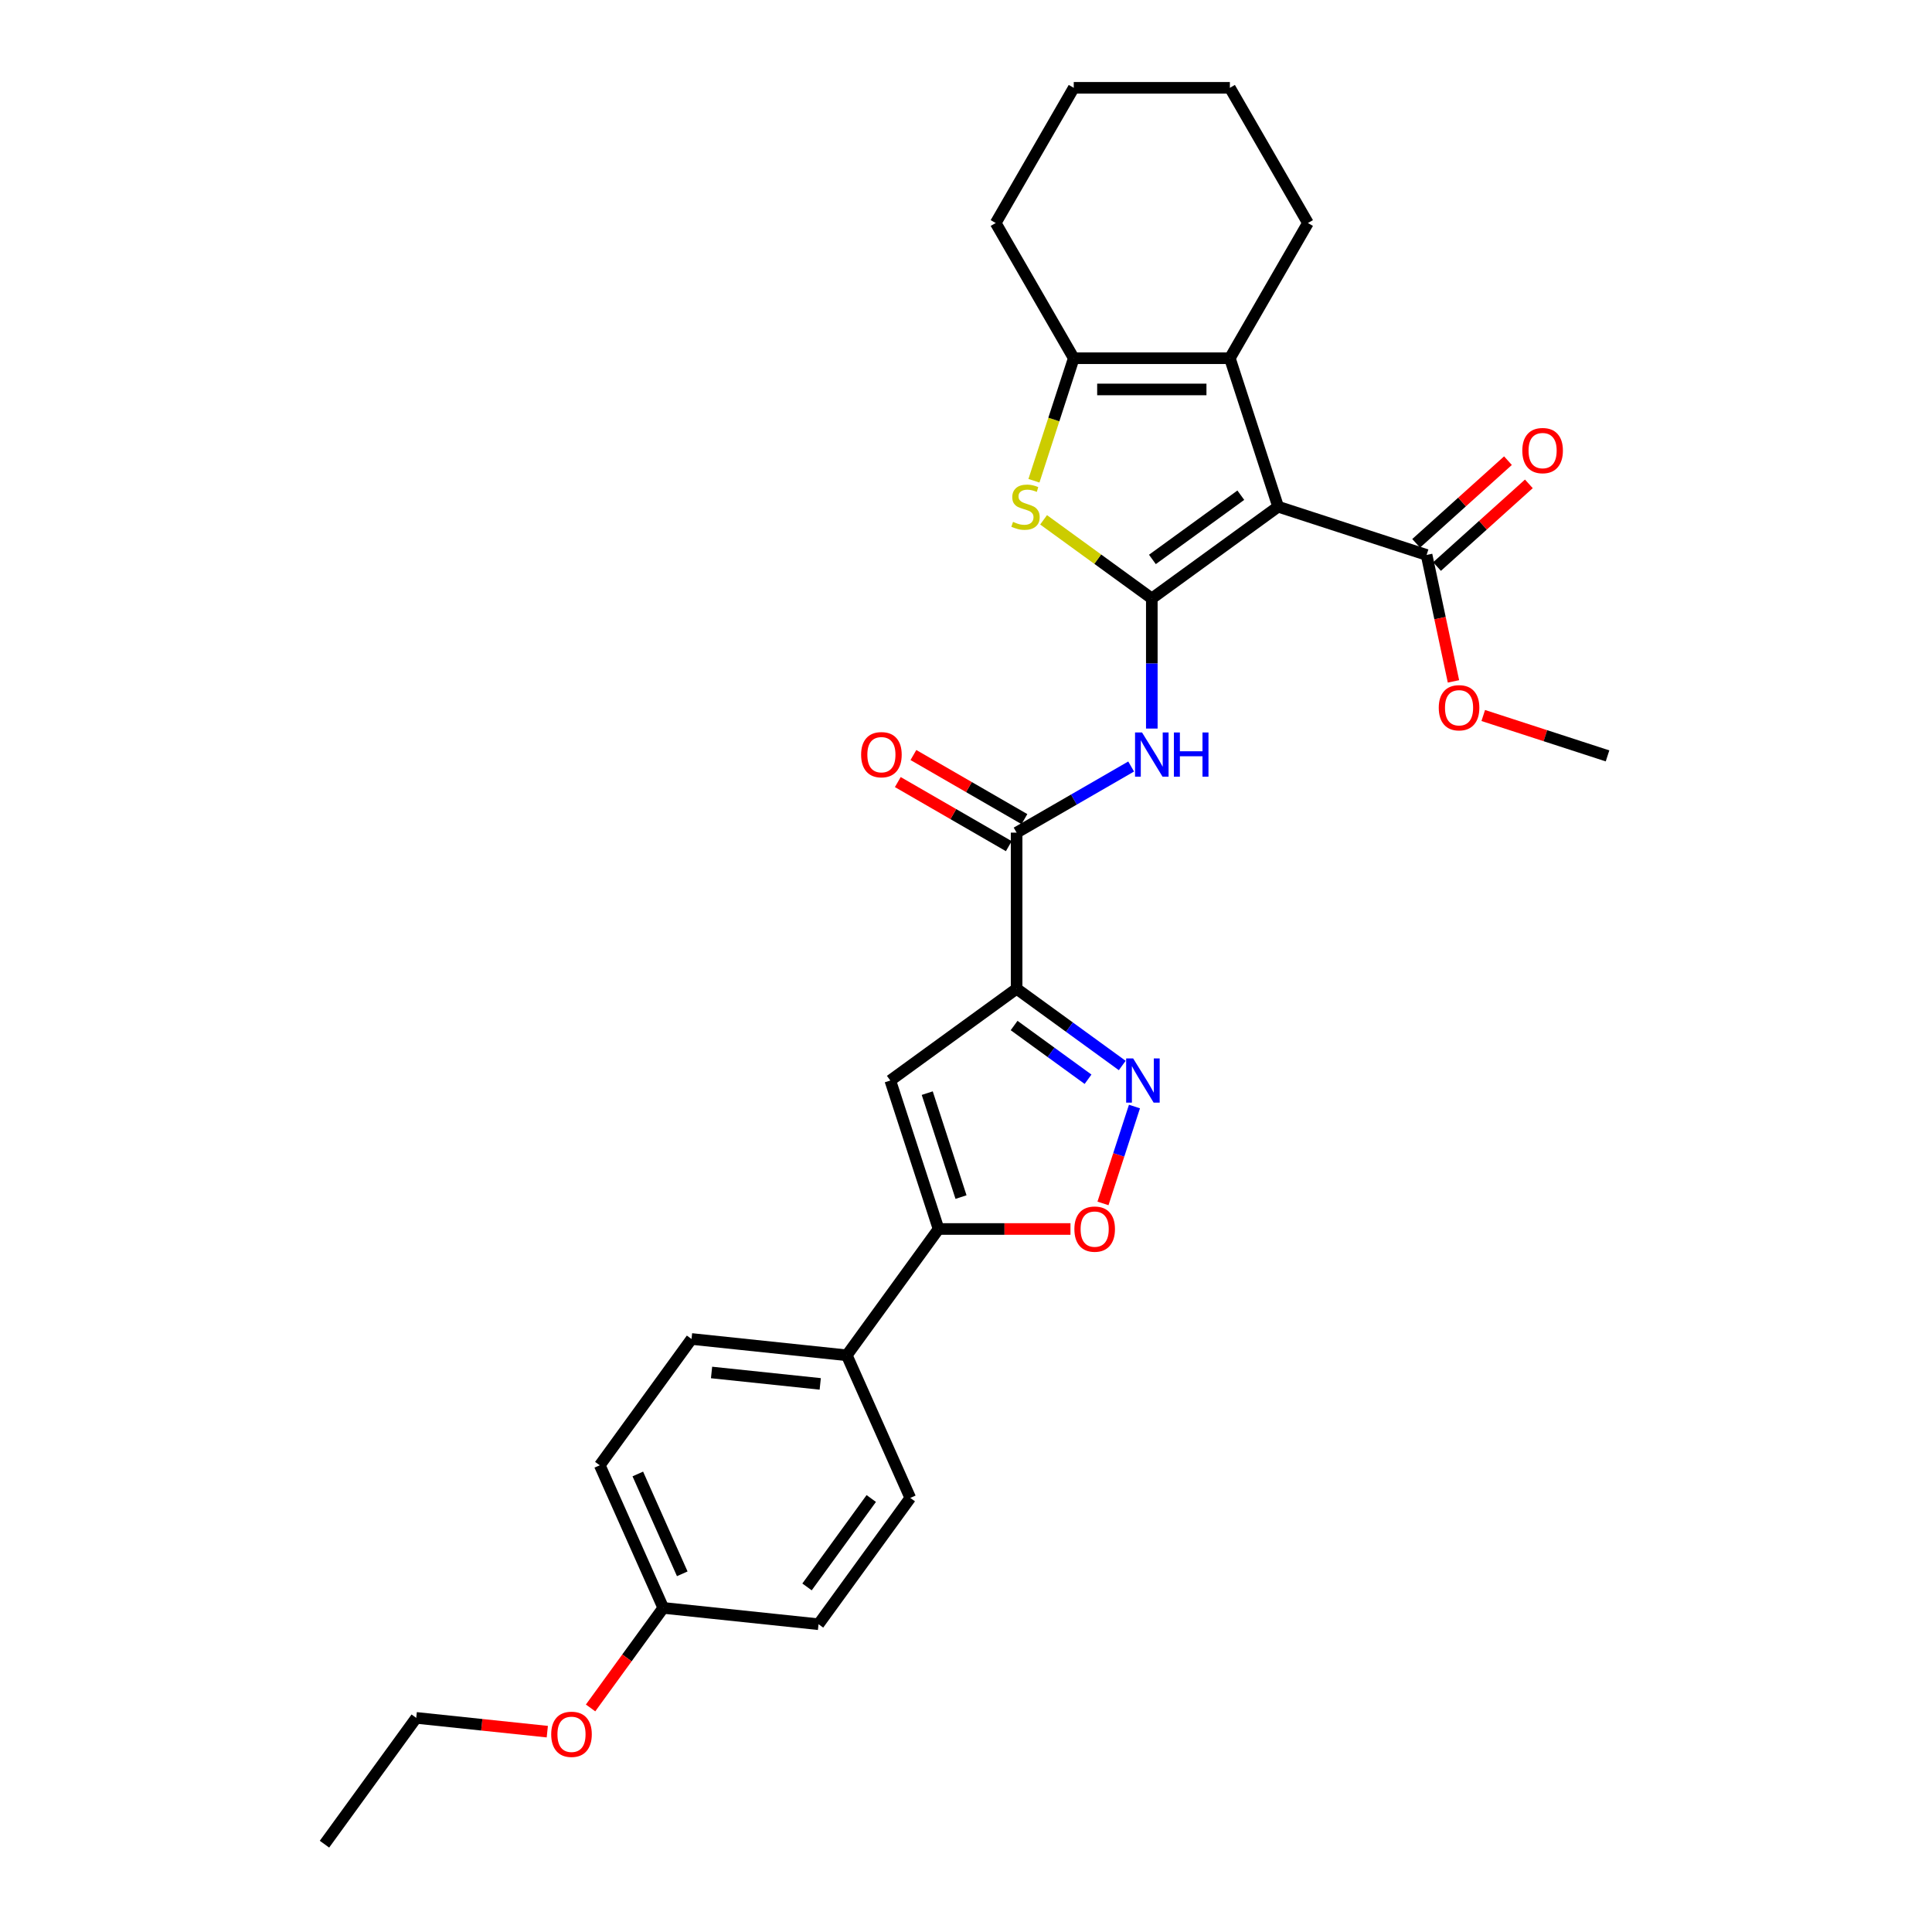 <?xml version='1.0' encoding='iso-8859-1'?>
<svg version='1.1' baseProfile='full'
              xmlns='http://www.w3.org/2000/svg'
                      xmlns:rdkit='http://www.rdkit.org/xml'
                      xmlns:xlink='http://www.w3.org/1999/xlink'
                  xml:space='preserve'
width='1000px' height='1000px' viewBox='0 0 1000 1000'>
<!-- END OF HEADER -->
<rect style='opacity:1.0;fill:#FFFFFF;stroke:none' width='1000' height='1000' x='0' y='0'> </rect>
<path class='bond-0' d='M 596.177,309.762 L 661.55,262.266' style='fill:none;fill-rule:evenodd;stroke:#000000;stroke-width:6px;stroke-linecap:butt;stroke-linejoin:miter;stroke-opacity:1' />
<path class='bond-0' d='M 596.483,289.563 L 642.245,256.315' style='fill:none;fill-rule:evenodd;stroke:#000000;stroke-width:6px;stroke-linecap:butt;stroke-linejoin:miter;stroke-opacity:1' />
<path class='bond-2' d='M 596.177,309.762 L 568.169,289.413' style='fill:none;fill-rule:evenodd;stroke:#000000;stroke-width:6px;stroke-linecap:butt;stroke-linejoin:miter;stroke-opacity:1' />
<path class='bond-2' d='M 568.169,289.413 L 540.16,269.064' style='fill:none;fill-rule:evenodd;stroke:#CCCC00;stroke-width:6px;stroke-linecap:butt;stroke-linejoin:miter;stroke-opacity:1' />
<path class='bond-5' d='M 596.177,309.762 L 596.177,343.434' style='fill:none;fill-rule:evenodd;stroke:#000000;stroke-width:6px;stroke-linecap:butt;stroke-linejoin:miter;stroke-opacity:1' />
<path class='bond-5' d='M 596.177,343.434 L 596.177,377.106' style='fill:none;fill-rule:evenodd;stroke:#0000FF;stroke-width:6px;stroke-linecap:butt;stroke-linejoin:miter;stroke-opacity:1' />
<path class='bond-3' d='M 661.55,262.266 L 636.58,185.415' style='fill:none;fill-rule:evenodd;stroke:#000000;stroke-width:6px;stroke-linecap:butt;stroke-linejoin:miter;stroke-opacity:1' />
<path class='bond-11' d='M 661.55,262.266 L 738.401,287.236' style='fill:none;fill-rule:evenodd;stroke:#000000;stroke-width:6px;stroke-linecap:butt;stroke-linejoin:miter;stroke-opacity:1' />
<path class='bond-1' d='M 526.197,511.777 L 526.197,430.971' style='fill:none;fill-rule:evenodd;stroke:#000000;stroke-width:6px;stroke-linecap:butt;stroke-linejoin:miter;stroke-opacity:1' />
<path class='bond-4' d='M 526.197,511.777 L 553.534,531.639' style='fill:none;fill-rule:evenodd;stroke:#000000;stroke-width:6px;stroke-linecap:butt;stroke-linejoin:miter;stroke-opacity:1' />
<path class='bond-4' d='M 553.534,531.639 L 580.871,551.501' style='fill:none;fill-rule:evenodd;stroke:#0000FF;stroke-width:6px;stroke-linecap:butt;stroke-linejoin:miter;stroke-opacity:1' />
<path class='bond-4' d='M 524.898,530.81 L 544.035,544.714' style='fill:none;fill-rule:evenodd;stroke:#000000;stroke-width:6px;stroke-linecap:butt;stroke-linejoin:miter;stroke-opacity:1' />
<path class='bond-4' d='M 544.035,544.714 L 563.171,558.617' style='fill:none;fill-rule:evenodd;stroke:#0000FF;stroke-width:6px;stroke-linecap:butt;stroke-linejoin:miter;stroke-opacity:1' />
<path class='bond-6' d='M 526.197,511.777 L 460.823,559.274' style='fill:none;fill-rule:evenodd;stroke:#000000;stroke-width:6px;stroke-linecap:butt;stroke-linejoin:miter;stroke-opacity:1' />
<path class='bond-7' d='M 535.167,248.836 L 545.47,217.125' style='fill:none;fill-rule:evenodd;stroke:#CCCC00;stroke-width:6px;stroke-linecap:butt;stroke-linejoin:miter;stroke-opacity:1' />
<path class='bond-7' d='M 545.47,217.125 L 555.774,185.415' style='fill:none;fill-rule:evenodd;stroke:#000000;stroke-width:6px;stroke-linecap:butt;stroke-linejoin:miter;stroke-opacity:1' />
<path class='bond-19' d='M 636.58,185.415 L 676.983,115.435' style='fill:none;fill-rule:evenodd;stroke:#000000;stroke-width:6px;stroke-linecap:butt;stroke-linejoin:miter;stroke-opacity:1' />
<path class='bond-29' d='M 636.58,185.415 L 555.774,185.415' style='fill:none;fill-rule:evenodd;stroke:#000000;stroke-width:6px;stroke-linecap:butt;stroke-linejoin:miter;stroke-opacity:1' />
<path class='bond-29' d='M 624.459,201.576 L 567.894,201.576' style='fill:none;fill-rule:evenodd;stroke:#000000;stroke-width:6px;stroke-linecap:butt;stroke-linejoin:miter;stroke-opacity:1' />
<path class='bond-10' d='M 587.196,572.736 L 579.048,597.812' style='fill:none;fill-rule:evenodd;stroke:#0000FF;stroke-width:6px;stroke-linecap:butt;stroke-linejoin:miter;stroke-opacity:1' />
<path class='bond-10' d='M 579.048,597.812 L 570.901,622.887' style='fill:none;fill-rule:evenodd;stroke:#FF0000;stroke-width:6px;stroke-linecap:butt;stroke-linejoin:miter;stroke-opacity:1' />
<path class='bond-8' d='M 585.478,396.745 L 555.837,413.858' style='fill:none;fill-rule:evenodd;stroke:#0000FF;stroke-width:6px;stroke-linecap:butt;stroke-linejoin:miter;stroke-opacity:1' />
<path class='bond-8' d='M 555.837,413.858 L 526.197,430.971' style='fill:none;fill-rule:evenodd;stroke:#000000;stroke-width:6px;stroke-linecap:butt;stroke-linejoin:miter;stroke-opacity:1' />
<path class='bond-9' d='M 460.823,559.274 L 485.794,636.125' style='fill:none;fill-rule:evenodd;stroke:#000000;stroke-width:6px;stroke-linecap:butt;stroke-linejoin:miter;stroke-opacity:1' />
<path class='bond-9' d='M 479.939,565.807 L 497.418,619.603' style='fill:none;fill-rule:evenodd;stroke:#000000;stroke-width:6px;stroke-linecap:butt;stroke-linejoin:miter;stroke-opacity:1' />
<path class='bond-22' d='M 555.774,185.415 L 515.371,115.435' style='fill:none;fill-rule:evenodd;stroke:#000000;stroke-width:6px;stroke-linecap:butt;stroke-linejoin:miter;stroke-opacity:1' />
<path class='bond-13' d='M 530.237,423.973 L 501.509,407.387' style='fill:none;fill-rule:evenodd;stroke:#000000;stroke-width:6px;stroke-linecap:butt;stroke-linejoin:miter;stroke-opacity:1' />
<path class='bond-13' d='M 501.509,407.387 L 472.782,390.802' style='fill:none;fill-rule:evenodd;stroke:#FF0000;stroke-width:6px;stroke-linecap:butt;stroke-linejoin:miter;stroke-opacity:1' />
<path class='bond-13' d='M 522.156,437.969 L 493.429,421.383' style='fill:none;fill-rule:evenodd;stroke:#000000;stroke-width:6px;stroke-linecap:butt;stroke-linejoin:miter;stroke-opacity:1' />
<path class='bond-13' d='M 493.429,421.383 L 464.701,404.798' style='fill:none;fill-rule:evenodd;stroke:#FF0000;stroke-width:6px;stroke-linecap:butt;stroke-linejoin:miter;stroke-opacity:1' />
<path class='bond-12' d='M 485.794,636.125 L 438.297,701.498' style='fill:none;fill-rule:evenodd;stroke:#000000;stroke-width:6px;stroke-linecap:butt;stroke-linejoin:miter;stroke-opacity:1' />
<path class='bond-31' d='M 485.794,636.125 L 519.934,636.125' style='fill:none;fill-rule:evenodd;stroke:#000000;stroke-width:6px;stroke-linecap:butt;stroke-linejoin:miter;stroke-opacity:1' />
<path class='bond-31' d='M 519.934,636.125 L 554.075,636.125' style='fill:none;fill-rule:evenodd;stroke:#FF0000;stroke-width:6px;stroke-linecap:butt;stroke-linejoin:miter;stroke-opacity:1' />
<path class='bond-14' d='M 743.808,293.241 L 767.571,271.845' style='fill:none;fill-rule:evenodd;stroke:#000000;stroke-width:6px;stroke-linecap:butt;stroke-linejoin:miter;stroke-opacity:1' />
<path class='bond-14' d='M 767.571,271.845 L 791.334,250.449' style='fill:none;fill-rule:evenodd;stroke:#FF0000;stroke-width:6px;stroke-linecap:butt;stroke-linejoin:miter;stroke-opacity:1' />
<path class='bond-14' d='M 732.994,281.231 L 756.757,259.835' style='fill:none;fill-rule:evenodd;stroke:#000000;stroke-width:6px;stroke-linecap:butt;stroke-linejoin:miter;stroke-opacity:1' />
<path class='bond-14' d='M 756.757,259.835 L 780.52,238.439' style='fill:none;fill-rule:evenodd;stroke:#FF0000;stroke-width:6px;stroke-linecap:butt;stroke-linejoin:miter;stroke-opacity:1' />
<path class='bond-17' d='M 738.401,287.236 L 745.357,319.96' style='fill:none;fill-rule:evenodd;stroke:#000000;stroke-width:6px;stroke-linecap:butt;stroke-linejoin:miter;stroke-opacity:1' />
<path class='bond-17' d='M 745.357,319.96 L 752.313,352.685' style='fill:none;fill-rule:evenodd;stroke:#FF0000;stroke-width:6px;stroke-linecap:butt;stroke-linejoin:miter;stroke-opacity:1' />
<path class='bond-15' d='M 438.297,701.498 L 357.934,693.052' style='fill:none;fill-rule:evenodd;stroke:#000000;stroke-width:6px;stroke-linecap:butt;stroke-linejoin:miter;stroke-opacity:1' />
<path class='bond-15' d='M 424.553,716.304 L 368.299,710.391' style='fill:none;fill-rule:evenodd;stroke:#000000;stroke-width:6px;stroke-linecap:butt;stroke-linejoin:miter;stroke-opacity:1' />
<path class='bond-16' d='M 438.297,701.498 L 471.164,775.318' style='fill:none;fill-rule:evenodd;stroke:#000000;stroke-width:6px;stroke-linecap:butt;stroke-linejoin:miter;stroke-opacity:1' />
<path class='bond-21' d='M 357.934,693.052 L 310.437,758.425' style='fill:none;fill-rule:evenodd;stroke:#000000;stroke-width:6px;stroke-linecap:butt;stroke-linejoin:miter;stroke-opacity:1' />
<path class='bond-20' d='M 471.164,775.318 L 423.667,840.692' style='fill:none;fill-rule:evenodd;stroke:#000000;stroke-width:6px;stroke-linecap:butt;stroke-linejoin:miter;stroke-opacity:1' />
<path class='bond-20' d='M 450.965,775.625 L 417.717,821.386' style='fill:none;fill-rule:evenodd;stroke:#000000;stroke-width:6px;stroke-linecap:butt;stroke-linejoin:miter;stroke-opacity:1' />
<path class='bond-25' d='M 767.727,370.346 L 799.89,380.796' style='fill:none;fill-rule:evenodd;stroke:#FF0000;stroke-width:6px;stroke-linecap:butt;stroke-linejoin:miter;stroke-opacity:1' />
<path class='bond-25' d='M 799.89,380.796 L 832.053,391.247' style='fill:none;fill-rule:evenodd;stroke:#000000;stroke-width:6px;stroke-linecap:butt;stroke-linejoin:miter;stroke-opacity:1' />
<path class='bond-18' d='M 343.304,832.245 L 423.667,840.692' style='fill:none;fill-rule:evenodd;stroke:#000000;stroke-width:6px;stroke-linecap:butt;stroke-linejoin:miter;stroke-opacity:1' />
<path class='bond-23' d='M 343.304,832.245 L 324.493,858.136' style='fill:none;fill-rule:evenodd;stroke:#000000;stroke-width:6px;stroke-linecap:butt;stroke-linejoin:miter;stroke-opacity:1' />
<path class='bond-23' d='M 324.493,858.136 L 305.682,884.027' style='fill:none;fill-rule:evenodd;stroke:#FF0000;stroke-width:6px;stroke-linecap:butt;stroke-linejoin:miter;stroke-opacity:1' />
<path class='bond-32' d='M 343.304,832.245 L 310.437,758.425' style='fill:none;fill-rule:evenodd;stroke:#000000;stroke-width:6px;stroke-linecap:butt;stroke-linejoin:miter;stroke-opacity:1' />
<path class='bond-32' d='M 353.138,814.599 L 330.131,762.925' style='fill:none;fill-rule:evenodd;stroke:#000000;stroke-width:6px;stroke-linecap:butt;stroke-linejoin:miter;stroke-opacity:1' />
<path class='bond-26' d='M 676.983,115.435 L 636.58,45.455' style='fill:none;fill-rule:evenodd;stroke:#000000;stroke-width:6px;stroke-linecap:butt;stroke-linejoin:miter;stroke-opacity:1' />
<path class='bond-27' d='M 515.371,115.435 L 555.774,45.455' style='fill:none;fill-rule:evenodd;stroke:#000000;stroke-width:6px;stroke-linecap:butt;stroke-linejoin:miter;stroke-opacity:1' />
<path class='bond-24' d='M 283.282,896.302 L 249.363,892.737' style='fill:none;fill-rule:evenodd;stroke:#FF0000;stroke-width:6px;stroke-linecap:butt;stroke-linejoin:miter;stroke-opacity:1' />
<path class='bond-24' d='M 249.363,892.737 L 215.444,889.172' style='fill:none;fill-rule:evenodd;stroke:#000000;stroke-width:6px;stroke-linecap:butt;stroke-linejoin:miter;stroke-opacity:1' />
<path class='bond-28' d='M 215.444,889.172 L 167.947,954.545' style='fill:none;fill-rule:evenodd;stroke:#000000;stroke-width:6px;stroke-linecap:butt;stroke-linejoin:miter;stroke-opacity:1' />
<path class='bond-30' d='M 636.58,45.455 L 555.774,45.455' style='fill:none;fill-rule:evenodd;stroke:#000000;stroke-width:6px;stroke-linecap:butt;stroke-linejoin:miter;stroke-opacity:1' />
<path  class='atom-3' d='M 524.339 270.12
Q 524.597 270.217, 525.664 270.67
Q 526.731 271.122, 527.894 271.413
Q 529.09 271.672, 530.254 271.672
Q 532.419 271.672, 533.68 270.637
Q 534.94 269.571, 534.94 267.728
Q 534.94 266.468, 534.294 265.692
Q 533.68 264.916, 532.71 264.496
Q 531.741 264.076, 530.124 263.591
Q 528.088 262.977, 526.86 262.395
Q 525.664 261.813, 524.791 260.585
Q 523.951 259.357, 523.951 257.288
Q 523.951 254.411, 525.89 252.634
Q 527.862 250.856, 531.741 250.856
Q 534.391 250.856, 537.397 252.116
L 536.654 254.605
Q 533.906 253.474, 531.837 253.474
Q 529.607 253.474, 528.379 254.411
Q 527.151 255.316, 527.183 256.9
Q 527.183 258.128, 527.797 258.872
Q 528.444 259.615, 529.349 260.035
Q 530.286 260.456, 531.837 260.94
Q 533.906 261.587, 535.134 262.233
Q 536.363 262.88, 537.235 264.205
Q 538.14 265.498, 538.14 267.728
Q 538.14 270.896, 536.007 272.609
Q 533.906 274.29, 530.383 274.29
Q 528.347 274.29, 526.795 273.837
Q 525.276 273.417, 523.466 272.674
L 524.339 270.12
' fill='#CCCC00'/>
<path  class='atom-5' d='M 586.512 547.832
L 594.01 559.953
Q 594.754 561.149, 595.95 563.314
Q 597.146 565.48, 597.21 565.609
L 597.21 547.832
L 600.249 547.832
L 600.249 570.716
L 597.113 570.716
L 589.065 557.464
Q 588.128 555.912, 587.126 554.135
Q 586.156 552.357, 585.865 551.807
L 585.865 570.716
L 582.891 570.716
L 582.891 547.832
L 586.512 547.832
' fill='#0000FF'/>
<path  class='atom-6' d='M 591.118 379.126
L 598.617 391.247
Q 599.36 392.443, 600.556 394.609
Q 601.752 396.774, 601.817 396.903
L 601.817 379.126
L 604.855 379.126
L 604.855 402.01
L 601.72 402.01
L 593.672 388.758
Q 592.734 387.207, 591.732 385.429
Q 590.763 383.651, 590.472 383.102
L 590.472 402.01
L 587.498 402.01
L 587.498 379.126
L 591.118 379.126
' fill='#0000FF'/>
<path  class='atom-6' d='M 607.603 379.126
L 610.705 379.126
L 610.705 388.855
L 622.406 388.855
L 622.406 379.126
L 625.509 379.126
L 625.509 402.01
L 622.406 402.01
L 622.406 391.441
L 610.705 391.441
L 610.705 402.01
L 607.603 402.01
L 607.603 379.126
' fill='#0000FF'/>
<path  class='atom-11' d='M 556.095 636.19
Q 556.095 630.695, 558.81 627.624
Q 561.525 624.553, 566.6 624.553
Q 571.674 624.553, 574.389 627.624
Q 577.104 630.695, 577.104 636.19
Q 577.104 641.749, 574.357 644.917
Q 571.61 648.052, 566.6 648.052
Q 561.557 648.052, 558.81 644.917
Q 556.095 641.781, 556.095 636.19
M 566.6 645.466
Q 570.09 645.466, 571.965 643.139
Q 573.872 640.779, 573.872 636.19
Q 573.872 631.697, 571.965 629.434
Q 570.09 627.139, 566.6 627.139
Q 563.109 627.139, 561.202 629.402
Q 559.327 631.664, 559.327 636.19
Q 559.327 640.812, 561.202 643.139
Q 563.109 645.466, 566.6 645.466
' fill='#FF0000'/>
<path  class='atom-14' d='M 445.712 390.633
Q 445.712 385.138, 448.427 382.067
Q 451.142 378.997, 456.216 378.997
Q 461.291 378.997, 464.006 382.067
Q 466.721 385.138, 466.721 390.633
Q 466.721 396.192, 463.974 399.36
Q 461.226 402.495, 456.216 402.495
Q 451.174 402.495, 448.427 399.36
Q 445.712 396.225, 445.712 390.633
M 456.216 399.909
Q 459.707 399.909, 461.582 397.582
Q 463.489 395.223, 463.489 390.633
Q 463.489 386.14, 461.582 383.878
Q 459.707 381.583, 456.216 381.583
Q 452.726 381.583, 450.819 383.845
Q 448.944 386.108, 448.944 390.633
Q 448.944 395.255, 450.819 397.582
Q 452.726 399.909, 456.216 399.909
' fill='#FF0000'/>
<path  class='atom-15' d='M 787.947 233.231
Q 787.947 227.736, 790.662 224.666
Q 793.377 221.595, 798.452 221.595
Q 803.526 221.595, 806.241 224.666
Q 808.956 227.736, 808.956 233.231
Q 808.956 238.79, 806.209 241.958
Q 803.462 245.093, 798.452 245.093
Q 793.409 245.093, 790.662 241.958
Q 787.947 238.823, 787.947 233.231
M 798.452 242.508
Q 801.942 242.508, 803.817 240.18
Q 805.724 237.821, 805.724 233.231
Q 805.724 228.738, 803.817 226.476
Q 801.942 224.181, 798.452 224.181
Q 794.961 224.181, 793.054 226.443
Q 791.179 228.706, 791.179 233.231
Q 791.179 237.853, 793.054 240.18
Q 794.961 242.508, 798.452 242.508
' fill='#FF0000'/>
<path  class='atom-18' d='M 744.697 366.341
Q 744.697 360.846, 747.412 357.776
Q 750.127 354.705, 755.202 354.705
Q 760.276 354.705, 762.991 357.776
Q 765.706 360.846, 765.706 366.341
Q 765.706 371.9, 762.959 375.068
Q 760.212 378.203, 755.202 378.203
Q 750.159 378.203, 747.412 375.068
Q 744.697 371.933, 744.697 366.341
M 755.202 375.617
Q 758.692 375.617, 760.567 373.29
Q 762.474 370.931, 762.474 366.341
Q 762.474 361.848, 760.567 359.586
Q 758.692 357.291, 755.202 357.291
Q 751.711 357.291, 749.804 359.553
Q 747.929 361.816, 747.929 366.341
Q 747.929 370.963, 749.804 373.29
Q 751.711 375.617, 755.202 375.617
' fill='#FF0000'/>
<path  class='atom-24' d='M 285.302 897.683
Q 285.302 892.188, 288.018 889.118
Q 290.733 886.047, 295.807 886.047
Q 300.882 886.047, 303.597 889.118
Q 306.312 892.188, 306.312 897.683
Q 306.312 903.243, 303.565 906.41
Q 300.817 909.546, 295.807 909.546
Q 290.765 909.546, 288.018 906.41
Q 285.302 903.275, 285.302 897.683
M 295.807 906.96
Q 299.298 906.96, 301.173 904.633
Q 303.08 902.273, 303.08 897.683
Q 303.08 893.19, 301.173 890.928
Q 299.298 888.633, 295.807 888.633
Q 292.316 888.633, 290.409 890.896
Q 288.535 893.158, 288.535 897.683
Q 288.535 902.305, 290.409 904.633
Q 292.316 906.96, 295.807 906.96
' fill='#FF0000'/>
</svg>
